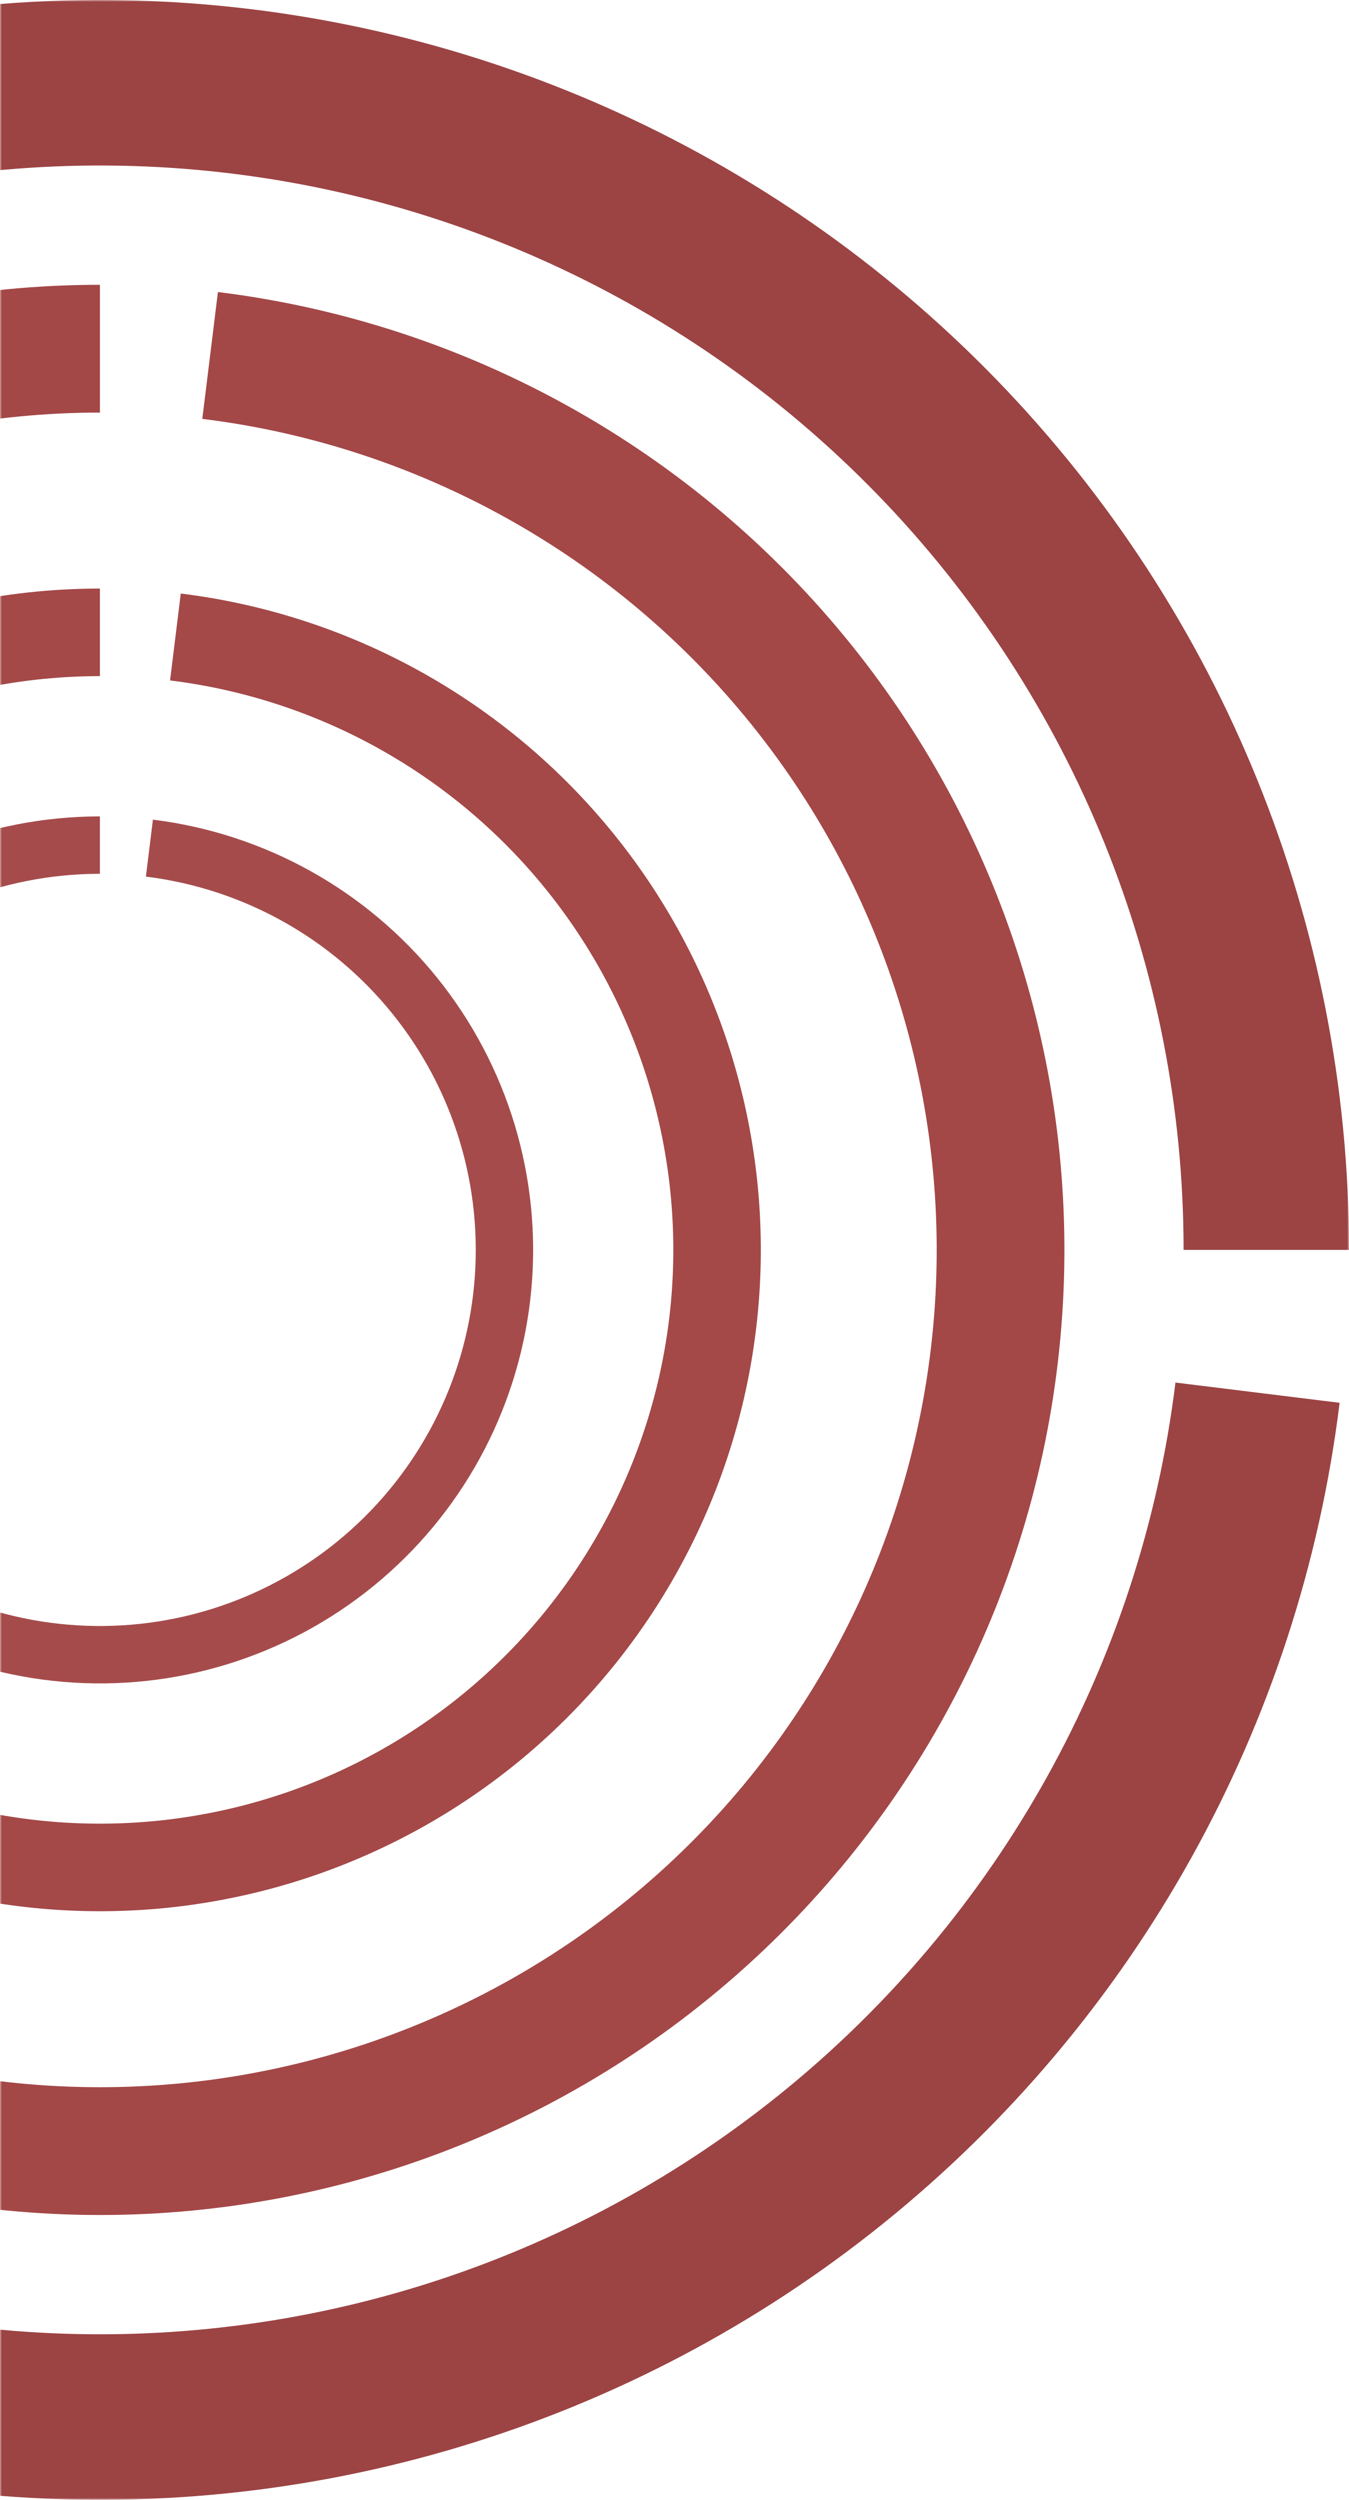 <svg width="351" height="650" viewBox="0 0 351 650" fill="none" xmlns="http://www.w3.org/2000/svg">
<mask id="mask0_3913_6208" style="mask-type:alpha" maskUnits="userSpaceOnUse" x="0" y="0" width="351" height="650">
<rect width="351" height="650" fill="#D9D9D9"/>
</mask>
<g mask="url(#mask0_3913_6208)">
<path d="M351 325C351 240.53 318.112 159.378 259.306 98.74C200.499 38.102 120.394 2.742 35.963 0.153C-48.467 -2.437 -130.589 27.948 -193.001 84.868C-255.414 141.788 -293.213 220.772 -298.389 305.083C-303.566 389.395 -275.713 472.409 -220.733 536.537C-165.753 600.665 -87.965 640.867 -3.852 648.626C80.261 656.385 164.091 631.09 229.874 578.102C295.657 525.113 338.225 448.594 348.559 364.759L305.846 359.494C296.881 432.228 259.95 498.615 202.877 544.587C145.805 590.558 73.076 612.504 0.101 605.772C-72.874 599.041 -140.361 564.162 -188.061 508.526C-235.761 452.89 -259.925 380.868 -255.434 307.721C-250.943 234.573 -218.15 166.049 -164.002 116.666C-109.854 67.283 -38.607 40.922 34.644 43.168C107.894 45.415 177.392 76.092 228.412 128.701C279.432 181.309 307.964 251.715 307.964 325H351Z" fill="#9C4343"/>
<path d="M26.002 74.05C-39.222 74.05 -101.883 99.445 -148.705 144.853C-195.527 190.26 -222.83 252.114 -224.829 317.307C-226.829 382.5 -203.367 445.91 -159.416 494.102C-115.465 542.294 -54.478 571.48 10.623 575.478C75.725 579.475 139.824 557.968 189.341 515.515C238.857 473.062 269.9 412.998 275.891 348.05C281.882 283.102 262.35 218.373 221.435 167.578C180.52 116.784 121.436 83.915 56.702 75.935L52.637 108.916C108.799 115.838 160.059 144.355 195.556 188.424C231.054 232.492 247.999 288.65 242.801 344.998C237.603 401.345 210.672 453.456 167.712 490.288C124.752 527.119 69.14 545.778 12.66 542.31C-43.821 538.842 -96.733 513.52 -134.864 471.71C-172.995 429.9 -193.35 374.886 -191.615 318.326C-189.88 261.765 -166.192 208.102 -125.571 168.707C-84.949 129.312 -30.585 107.281 26.002 107.281L26.002 74.05Z" fill="#A44747"/>
<path d="M25.999 153.037C-18.695 153.037 -61.634 170.438 -93.718 201.554C-125.803 232.669 -144.512 275.054 -145.882 319.727C-147.252 364.401 -131.175 407.852 -101.058 440.876C-70.941 473.899 -29.149 493.899 15.461 496.638C60.071 499.377 103.995 484.639 137.926 455.549C171.857 426.458 193.129 385.299 197.234 340.794C201.339 296.288 187.956 251.933 159.919 217.126C131.882 182.32 91.395 159.796 47.036 154.329L44.25 176.928C82.735 181.672 117.861 201.213 142.185 231.411C166.51 261.608 178.121 300.09 174.56 338.702C170.998 377.314 152.543 413.023 123.105 438.262C93.667 463.5 55.559 476.286 16.856 473.91C-21.847 471.533 -58.104 454.182 -84.234 425.531C-110.363 396.881 -124.311 359.183 -123.122 320.425C-121.933 281.668 -105.701 244.895 -77.865 217.9C-50.029 190.905 -12.777 175.808 25.999 175.808L25.999 153.037Z" fill="#A44848"/>
<path d="M25.997 212.28C-3.3 212.28 -31.447 223.686 -52.478 244.082C-73.509 264.479 -85.773 292.262 -86.672 321.546C-87.57 350.829 -77.031 379.312 -57.289 400.959C-37.547 422.605 -10.153 435.715 19.089 437.511C48.331 439.306 77.124 429.646 99.365 410.577C121.607 391.508 135.551 364.528 138.242 335.355C140.933 306.181 132.16 277.106 113.782 254.29C95.403 231.474 68.864 216.71 39.787 213.126L37.961 227.94C63.188 231.05 86.213 243.859 102.157 263.654C118.102 283.448 125.713 308.673 123.379 333.984C121.044 359.294 108.947 382.701 89.65 399.245C70.354 415.789 45.374 424.17 20.004 422.613C-5.366 421.055 -29.133 409.681 -46.261 390.9C-63.389 372.12 -72.532 347.409 -71.752 322.003C-70.973 296.597 -60.333 272.493 -42.087 254.798C-23.84 237.102 0.579 227.206 25.997 227.206L25.997 212.28Z" fill="#A64B4B"/>
</g>
</svg>

